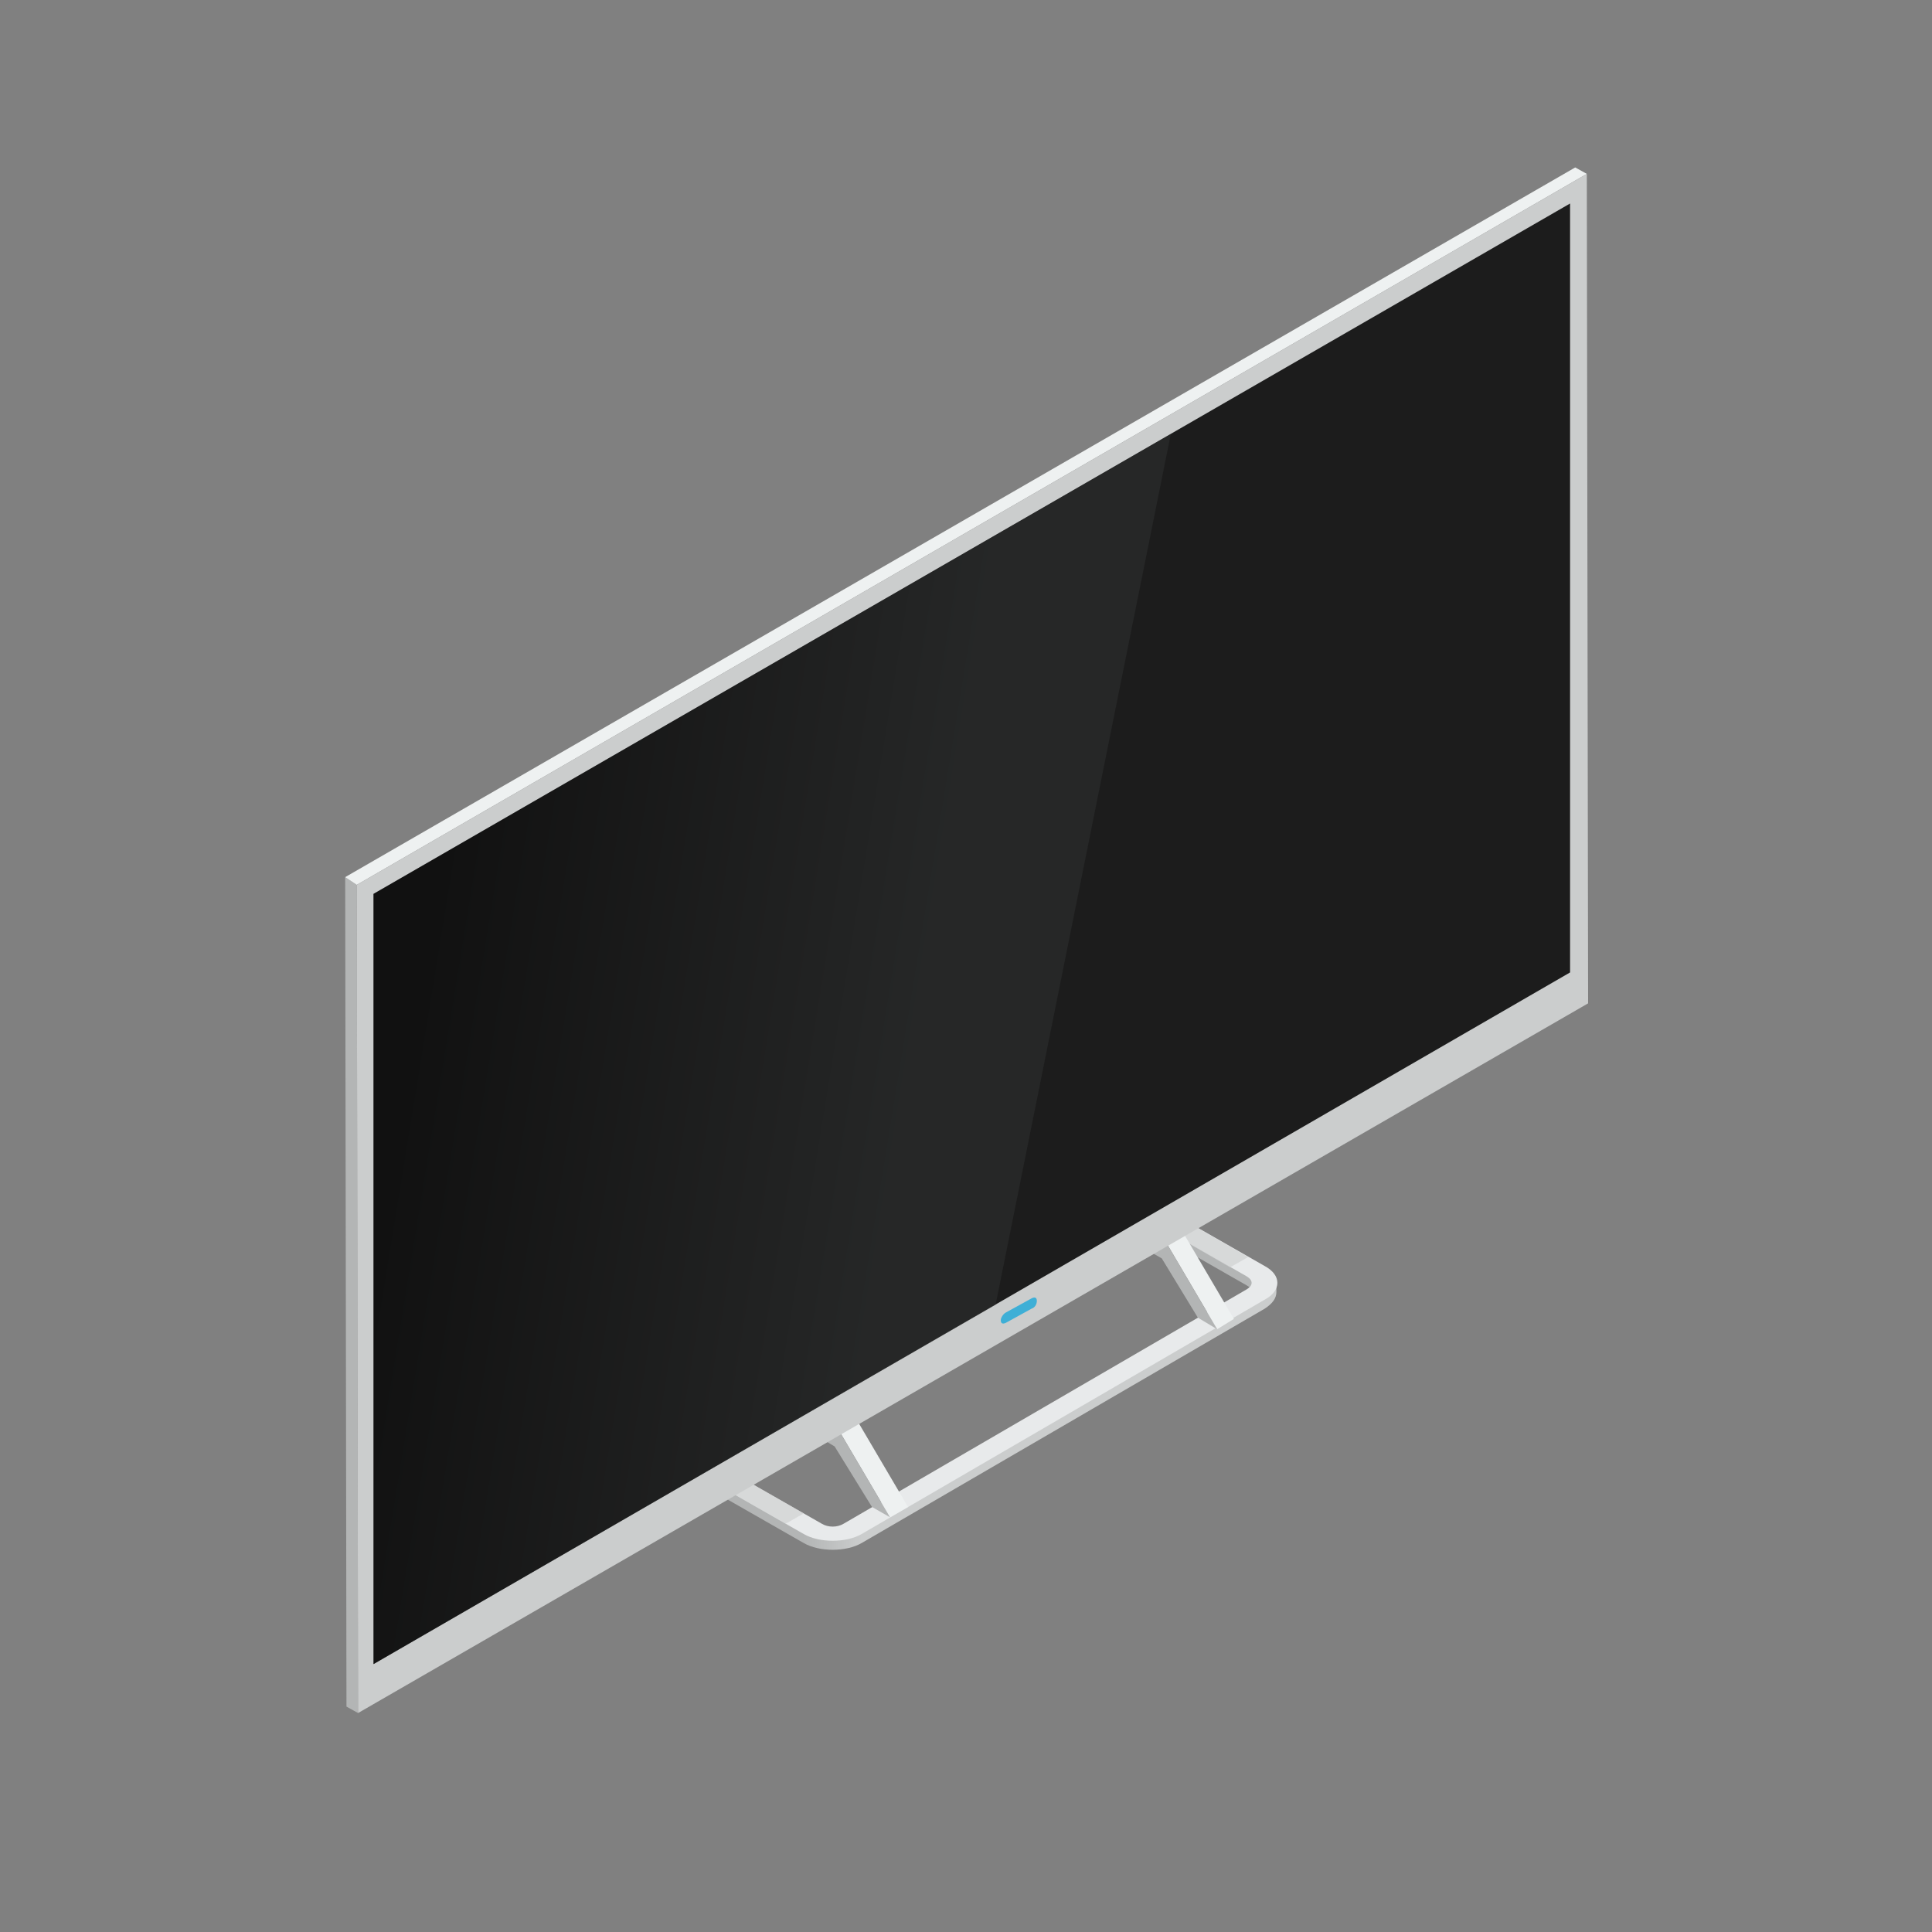 <?xml version="1.0" encoding="UTF-8"?> <svg xmlns="http://www.w3.org/2000/svg" xmlns:xlink="http://www.w3.org/1999/xlink" version="1.1" id="Layer_1" x="0px" y="0px" viewBox="0 0 150 150" style="enable-background:new 0 0 150 150;" xml:space="preserve"><rect x="0" y="0" width="150" height="150" fill="#808080" stroke="none"/> <style type="text/css"> .st0{enable-background:new ;} .st1{fill:#B3B5B5;} .st2{fill:#CBCDCD;} .st3{fill:url(#SVGID_1_);} .st4{fill:#E8EAEB;} .st5{opacity:0.6;fill:#CBCDCD;} .st6{fill:#17746D;} .st7{fill:#EEF1F1;} .st8{fill:#1C1C1C;} .st9{opacity:0.4;fill:url(#SVGID_00000145028953468357696050000014975882538767767972_);} .st10{fill:#3EAFD6;} </style> <g id="_x33_"> <g> <g class="st0"> <path class="st1" d="M96.8,98.7l-7-4l0,1.1l7,4c0.2,0.1,0.4,0.3,0.4,0.5l0-1.1C97.2,99,97,98.8,96.8,98.7z"></path> <path class="st1" d="M88.1,94.7l-31.3,18.2c-0.2,0.1-0.4,0.3-0.4,0.5l0,1.1c0-0.2,0.1-0.4,0.4-0.5l31.3-18.2 c0.5-0.3,1.2-0.3,1.7,0l0-1.1C89.4,94.4,88.6,94.4,88.1,94.7z"></path> <path class="st2" d="M98.2,100.5l-31.3,18.2l0,1.1l31.3-18.2c0.6-0.4,0.9-0.8,0.9-1.3l0-0.6c0,0-0.1-0.1-0.2,0.1 C98.8,100,98.6,100.3,98.2,100.5z"></path> <path class="st1" d="M55.4,114.7c-0.5-0.3-0.8-0.7-0.9-1c0,0,0,0.1,0,0.1l0,0.7c0,0.5,0.3,1,0.9,1.3l7,4l0-1.1L55.4,114.7z"></path> <g class="st0"> <g class="st0"> <linearGradient id="SVGID_1_" gradientUnits="userSpaceOnUse" x1="62.377" y1="119.502" x2="66.92" y2="119.502"> <stop offset="0" style="stop-color:#B3B5B5"></stop> <stop offset="1" style="stop-color:#CBCDCD"></stop> </linearGradient> <path class="st3" d="M66.9,118.7l0,1.1c-1.2,0.7-3.3,0.7-4.5,0l0-1.1C63.6,119.4,65.7,119.4,66.9,118.7L66.9,118.7z"></path> </g> </g> <g> <path class="st4" d="M98.2,98.3c1.3,0.7,1.3,1.9,0,2.6l-31.3,18.2c-1.2,0.7-3.3,0.7-4.5,0l-7-4c-1.3-0.7-1.3-1.9,0-2.6 l31.3-18.2c1.2-0.7,3.3-0.7,4.5,0L98.2,98.3z M65.5,118.3l31.3-18.2c0.5-0.3,0.5-0.7,0-1l-7-4c-0.5-0.3-1.3-0.3-1.7,0 l-31.3,18.2c-0.5,0.3-0.5,0.7,0,1l7,4C64.3,118.6,65,118.6,65.5,118.3L65.5,118.3z"></path> </g> </g> <path class="st5" d="M86.7,94.3l-31.3,18.2c-1.2,0.7-1.2,1.9,0,2.6l5.6,3.2l1.4-0.8l-5.6-3.2c-0.5-0.3-0.5-0.7,0-1l31.3-18.2 c0.5-0.3,1.2-0.3,1.7,0l5.7,3.3l1.4-0.8l-5.7-3.3C90,93.6,88,93.6,86.7,94.3z"></path> <g class="st0"> <g> <polygon class="st6" points="63.5,110.1 64.9,109.3 66.5,110.2 65.1,111 "></polygon> </g> <g> <polygon class="st7" points="65.1,111 66.5,110.2 70.5,117 69.1,117.8 "></polygon> </g> <g> <polygon class="st1" points="65.1,111 69.1,117.8 67.7,117 64.8,112.3 63.3,111.4 63.5,110.1 "></polygon> </g> </g> <g class="st0"> <g> <polygon class="st6" points="88.9,95.5 90.3,94.7 91.8,95.6 90.5,96.4 "></polygon> </g> <g> <polygon class="st7" points="90.5,96.4 91.8,95.6 95.8,102.4 94.5,103.2 "></polygon> </g> <g> <polygon class="st1" points="90.5,96.4 94.5,103.2 93,102.3 90.2,97.7 88.8,96.9 88.9,95.5 "></polygon> </g> </g> </g> <g id="_x31__10_"> <g> <polygon class="st1" points="27.8,133 26.9,132.5 26.8,68.1 27.7,68.7 "></polygon> <polygon class="st7" points="27.7,68.7 26.8,68.1 122.3,13 123.2,13.5 "></polygon> <polygon class="st2" points="123.2,13.5 123.3,77.9 27.8,133 27.7,68.7 "></polygon> <polygon class="st8" points="29,69.4 121.9,15.8 121.9,75.5 29,129.2 "></polygon> <linearGradient id="SVGID_00000047062312876670561400000010247685536154429325_" gradientUnits="userSpaceOnUse" x1="32.651" y1="76.996" x2="70.697" y2="83.189"> <stop offset="0" style="stop-color:#000000"></stop> <stop offset="1" style="stop-color:#343737"></stop> </linearGradient> <polygon style="opacity:0.4;fill:url(#SVGID_00000047062312876670561400000010247685536154429325_);" points="29,69.4 29,129.2 77.3,101.3 90.9,33.7 "></polygon> </g> </g> <path class="st10" d="M80.1,101.6l-2,1.1c-0.2,0.1-0.4,0.1-0.4-0.2l0,0c0-0.2,0.2-0.5,0.4-0.6l2-1.1c0.2-0.1,0.4-0.1,0.4,0.2l0,0 C80.5,101.2,80.4,101.5,80.1,101.6z"></path> </g> </svg> 